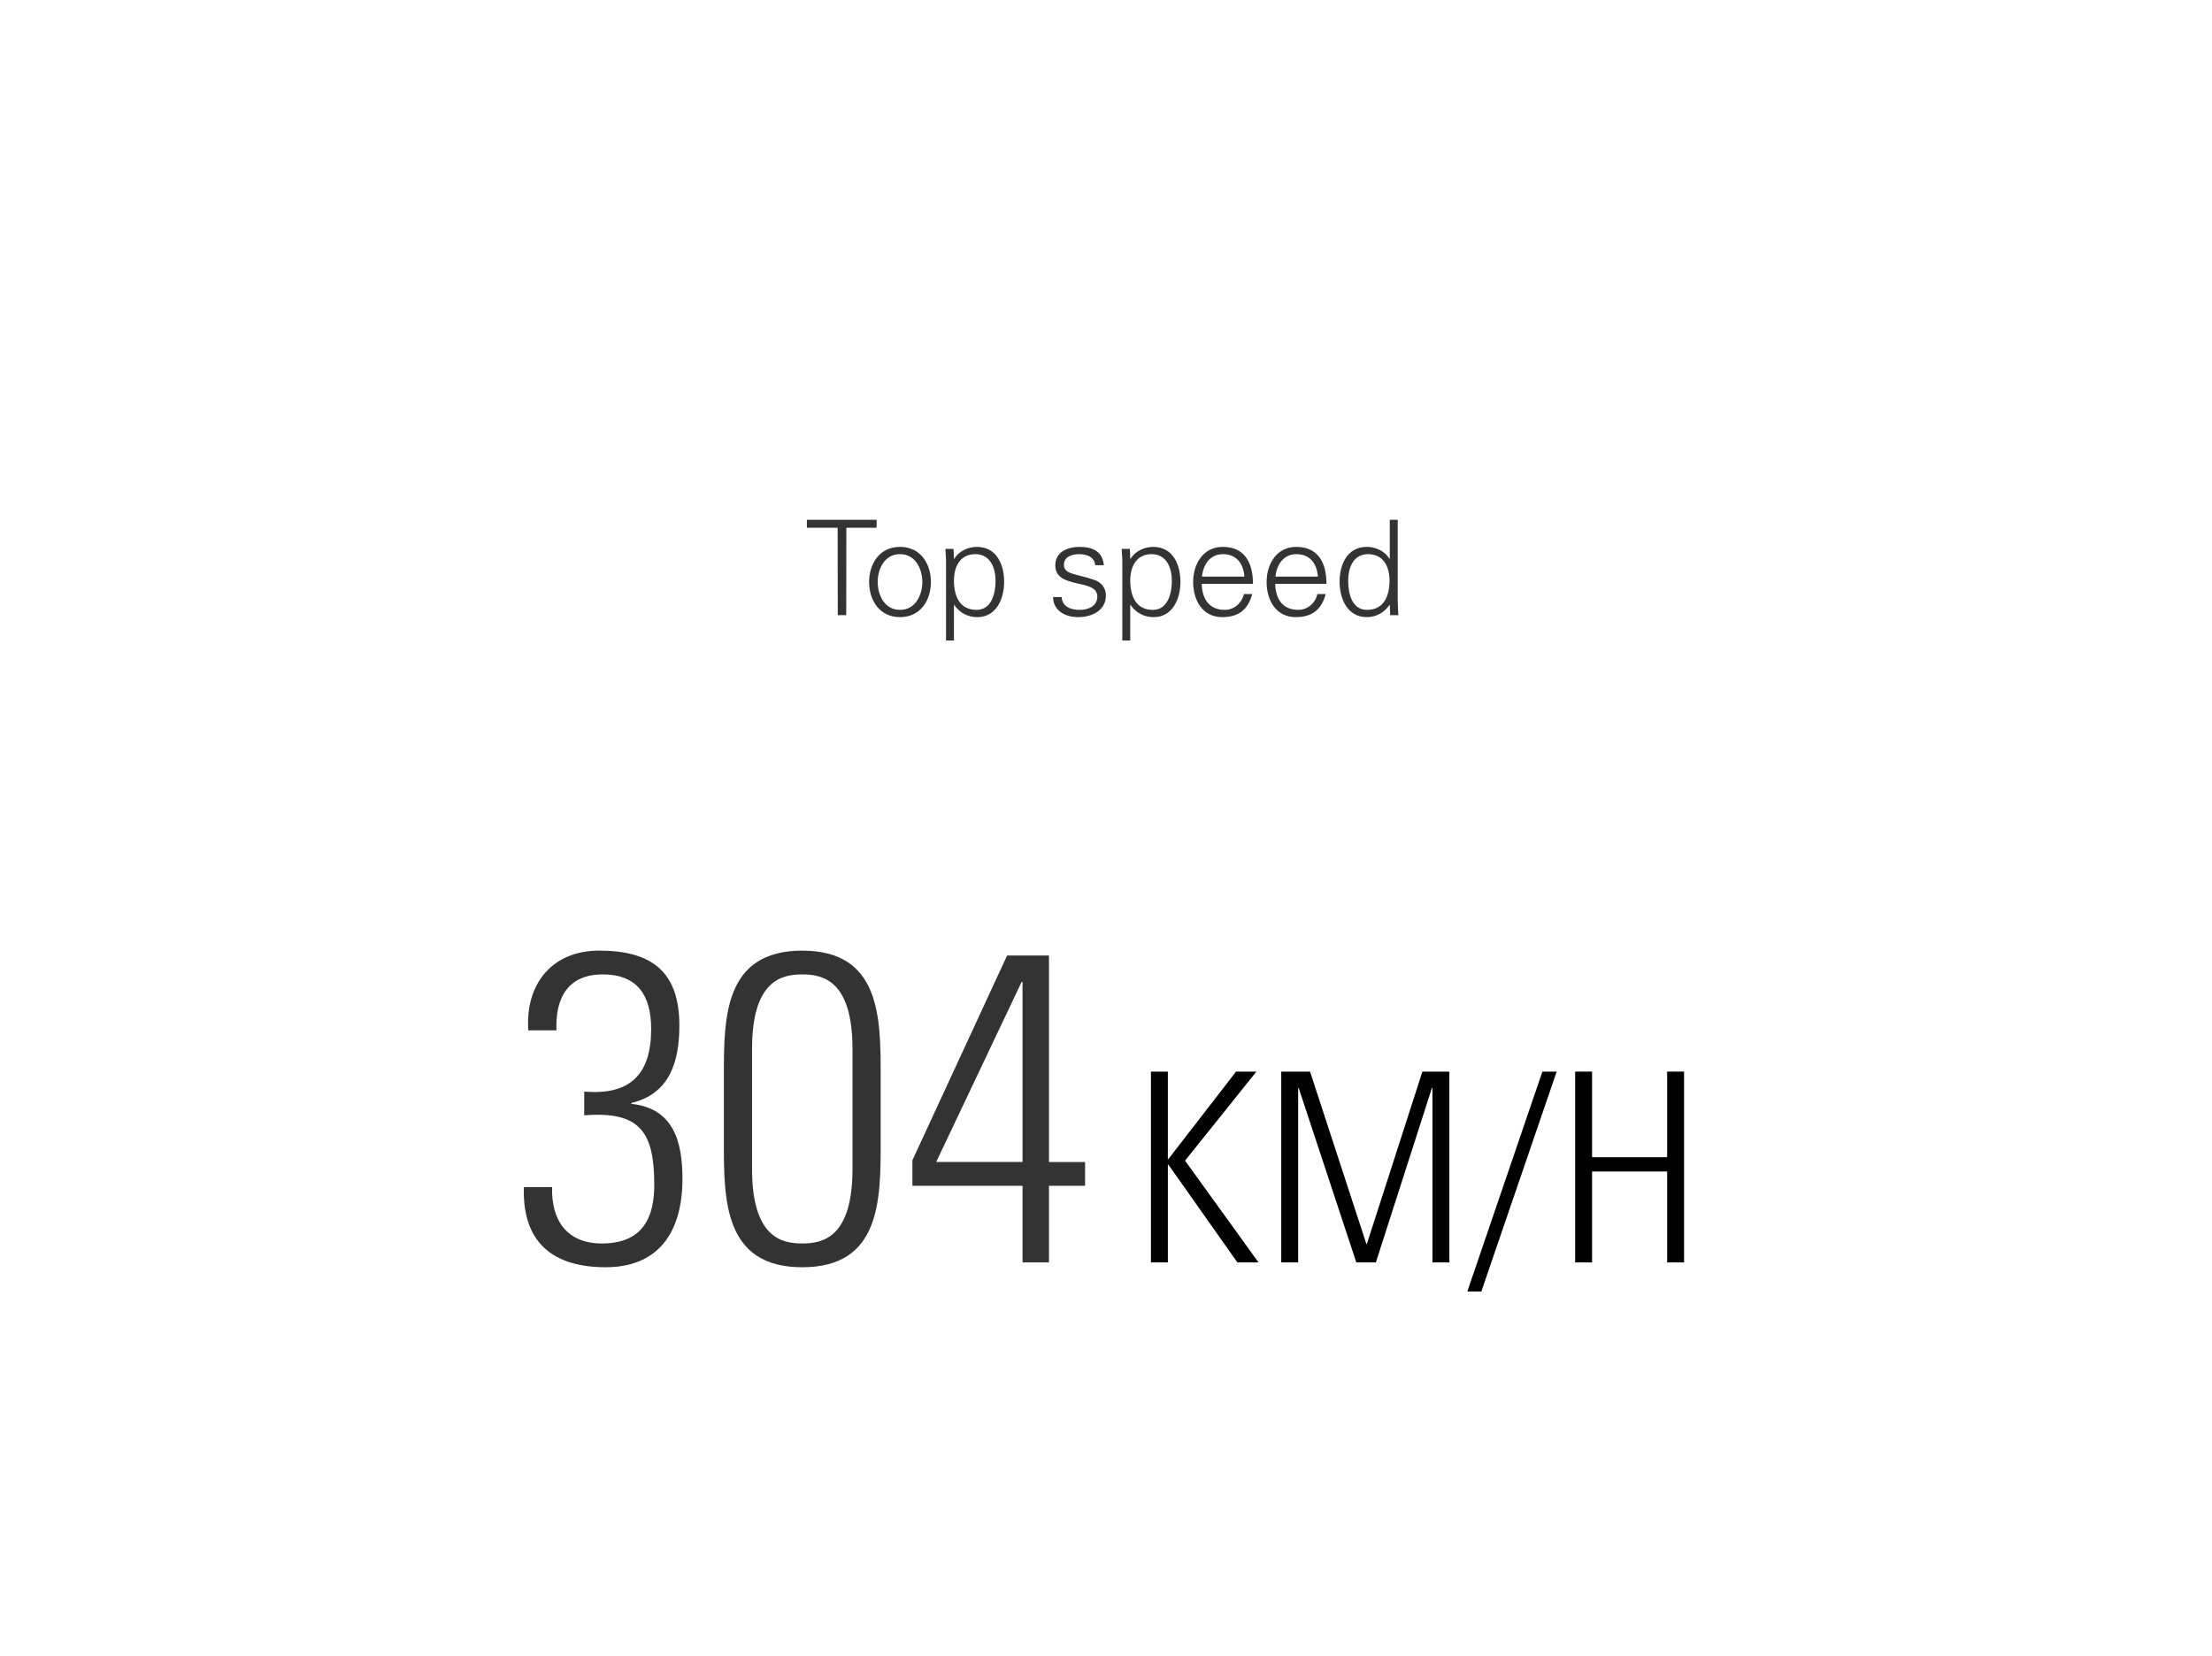 <?xml version="1.0" encoding="utf-8"?>
<!-- Generator: Adobe Illustrator 23.0.3, SVG Export Plug-In . SVG Version: 6.00 Build 0)  -->
<svg version="1.1" id="Layer_1" xmlns="http://www.w3.org/2000/svg" xmlns:xlink="http://www.w3.org/1999/xlink" x="0px" y="0px"
	 width="200.848px" height="150.421px" viewBox="0 0 200.848 150.421"
	 style="enable-background:new 0 0 200.848 150.421;" xml:space="preserve">
<style type="text/css">
	.st0{fill:#333333;}
</style>
<g>
	<path class="st0" d="M76.057,47.928h-2.794v-0.72h6.333v0.72h-2.747l-0.012,7.939h-0.768L76.057,47.928z
		"/>
	<path class="st0" d="M84.527,52.857c0,1.583-0.888,3.19-2.807,3.19s-2.806-1.607-2.806-3.19
		s0.887-3.19,2.806-3.19S84.527,51.274,84.527,52.857z M81.72,50.326
		c-1.451,0-2.027,1.416-2.027,2.531s0.576,2.53,2.027,2.53s2.027-1.415,2.027-2.53
		S83.171,50.326,81.72,50.326z"/>
	<path class="st0" d="M86.618,58.17h-0.72V51.202c0.012-0.468-0.036-0.947-0.06-1.355h0.743
		l0.036,0.887l0.024,0.024c0.42-0.708,1.259-1.091,2.063-1.091c1.787,0,2.471,1.607,2.471,3.167
		c0,1.511-0.684,3.214-2.435,3.214c-0.875,0-1.607-0.396-2.099-1.115h-0.024V58.17z M88.669,55.387
		c1.379,0,1.727-1.523,1.727-2.638c0-1.151-0.468-2.423-1.835-2.423
		c-1.403,0-1.943,1.164-1.943,2.387C86.618,54.08,87.098,55.387,88.669,55.387z"/>
	<path class="st0" d="M98.029,49.667c1.139,0,2.099,0.396,2.195,1.667h-0.78
		c-0.072-0.755-0.744-1.007-1.487-1.007c-0.672,0-1.355,0.264-1.355,0.972
		c0,0.887,1.164,0.803,2.794,1.379c0.624,0.216,1.02,0.756,1.02,1.403
		c0,1.355-1.259,1.967-2.531,1.967c-1.043,0-2.243-0.492-2.267-1.823h0.779
		c0.06,0.899,0.852,1.163,1.667,1.163c0.768,0,1.571-0.359,1.571-1.199
		c0-0.863-0.947-1.007-1.907-1.223c-0.948-0.228-1.907-0.504-1.907-1.619
		C95.822,50.098,96.973,49.667,98.029,49.667z"/>
	<path class="st0" d="M102.626,58.17h-0.72V51.202c0.012-0.468-0.036-0.947-0.06-1.355h0.743
		l0.036,0.887l0.024,0.024c0.42-0.708,1.259-1.091,2.063-1.091c1.787,0,2.471,1.607,2.471,3.167
		c0,1.511-0.684,3.214-2.435,3.214c-0.875,0-1.607-0.396-2.099-1.115h-0.024V58.17z M104.676,55.387
		c1.379,0,1.727-1.523,1.727-2.638c0-1.151-0.468-2.423-1.835-2.423
		c-1.403,0-1.943,1.164-1.943,2.387C102.626,54.08,103.106,55.387,104.676,55.387z"/>
	<path class="st0" d="M109.118,53.025c0.024,1.283,0.611,2.362,2.087,2.362c0.851,0,1.559-0.611,1.739-1.439
		h0.756c-0.372,1.439-1.271,2.099-2.723,2.099c-1.799,0-2.639-1.547-2.639-3.19
		c0-1.631,0.899-3.19,2.687-3.19c2.015,0,2.746,1.475,2.746,3.358H109.118z M112.991,52.365
		c-0.084-1.164-0.708-2.039-1.955-2.039c-1.175,0-1.799,0.983-1.895,2.039H112.991z"/>
	<path class="st0" d="M115.789,53.025c0.024,1.283,0.611,2.362,2.087,2.362c0.852,0,1.56-0.611,1.739-1.439
		h0.756c-0.372,1.439-1.271,2.099-2.723,2.099c-1.799,0-2.639-1.547-2.639-3.19
		c0-1.631,0.899-3.19,2.687-3.19c2.015,0,2.746,1.475,2.746,3.358H115.789z M119.663,52.365
		c-0.084-1.164-0.708-2.039-1.955-2.039c-1.175,0-1.799,0.983-1.895,2.039H119.663z"/>
	<path class="st0" d="M126.191,54.98l-0.023-0.048c-0.492,0.72-1.224,1.115-2.063,1.115
		c-1.787,0-2.471-1.703-2.471-3.214c0-1.559,0.684-3.167,2.471-3.167c0.804,0,1.644,0.384,2.063,1.091
		l0.023-0.024v-3.526h0.72v7.304c0,0.468,0.036,0.948,0.06,1.355h-0.743L126.191,54.98z
		 M124.225,50.326c-1.367,0-1.812,1.271-1.812,2.423c0,1.115,0.324,2.638,1.703,2.638
		c1.571,0,2.052-1.307,2.052-2.674C126.168,51.49,125.628,50.326,124.225,50.326z"/>
</g>
<g>
	<path class="st0" d="M53.046,99.132c4.119,0.36,6.079-1.52,6.079-5.679c0-3.039-1.24-4.959-4.399-4.959
		c-3.199,0-4.319,2.199-4.199,5.079h-2.56c-0.28-4.119,2.08-7.239,6.439-7.239
		c4.679,0,7.279,1.839,7.279,6.798c0,3.24-0.84,6.199-4.359,7.039v0.08
		c3.879,0.4,4.639,3.52,4.639,6.799c0,5.119-2.399,8.038-6.959,8.038
		c-4.839,0-7.599-2.279-7.438-7.278h2.56c-0.08,3.039,1.36,5.119,4.519,5.119
		c3.72,0,4.759-2.359,4.759-5.319c0-4.799-1.28-6.719-6.359-6.318V99.132z"/>
	<path class="st0" d="M79.964,97.693v6.039c0,5.239,0,11.357-7.119,11.357
		c-7.119,0-7.119-6.118-7.119-11.357v-6.039c0-5.239,0-11.358,7.119-11.358
		C79.964,86.335,79.964,92.454,79.964,97.693z M68.286,106.171c0,6.279,2.759,6.759,4.559,6.759
		s4.56-0.479,4.56-6.759V95.253c0-6.279-2.76-6.759-4.56-6.759s-4.559,0.479-4.559,6.759V106.171z
		"/>
	<path class="st0" d="M95.244,105.532h3.28v2.159h-3.28v6.959h-2.399v-6.959h-9.999v-2.319l8.599-18.597
		h3.799V105.532z M92.844,105.532V89.174h-0.08l-7.759,16.357H92.844z"/>
</g>
<g>
	<path d="M104.504,114.65v-17.329h1.536v7.944h0.048l6.145-7.944h1.848l-6.48,8.088l6.671,9.241
		h-1.919l-6.265-8.881h-0.048v8.881H104.504z"/>
	<path d="M116.336,114.65v-17.329h2.616l5.112,15.649h0.048l5.041-15.649h2.448v17.329h-1.536v-15.842
		h-0.048l-5.089,15.842h-1.776L117.92,98.808h-0.048v15.842H116.336z"/>
	<path d="M133.232,117.291l6.816-19.97h1.297l-6.841,19.97H133.232z"/>
	<path d="M143.024,114.65v-17.329h1.536v7.776h6.816v-7.776h1.536v17.329h-1.536v-8.257h-6.816v8.257
		H143.024z"/>
</g>
</svg>

